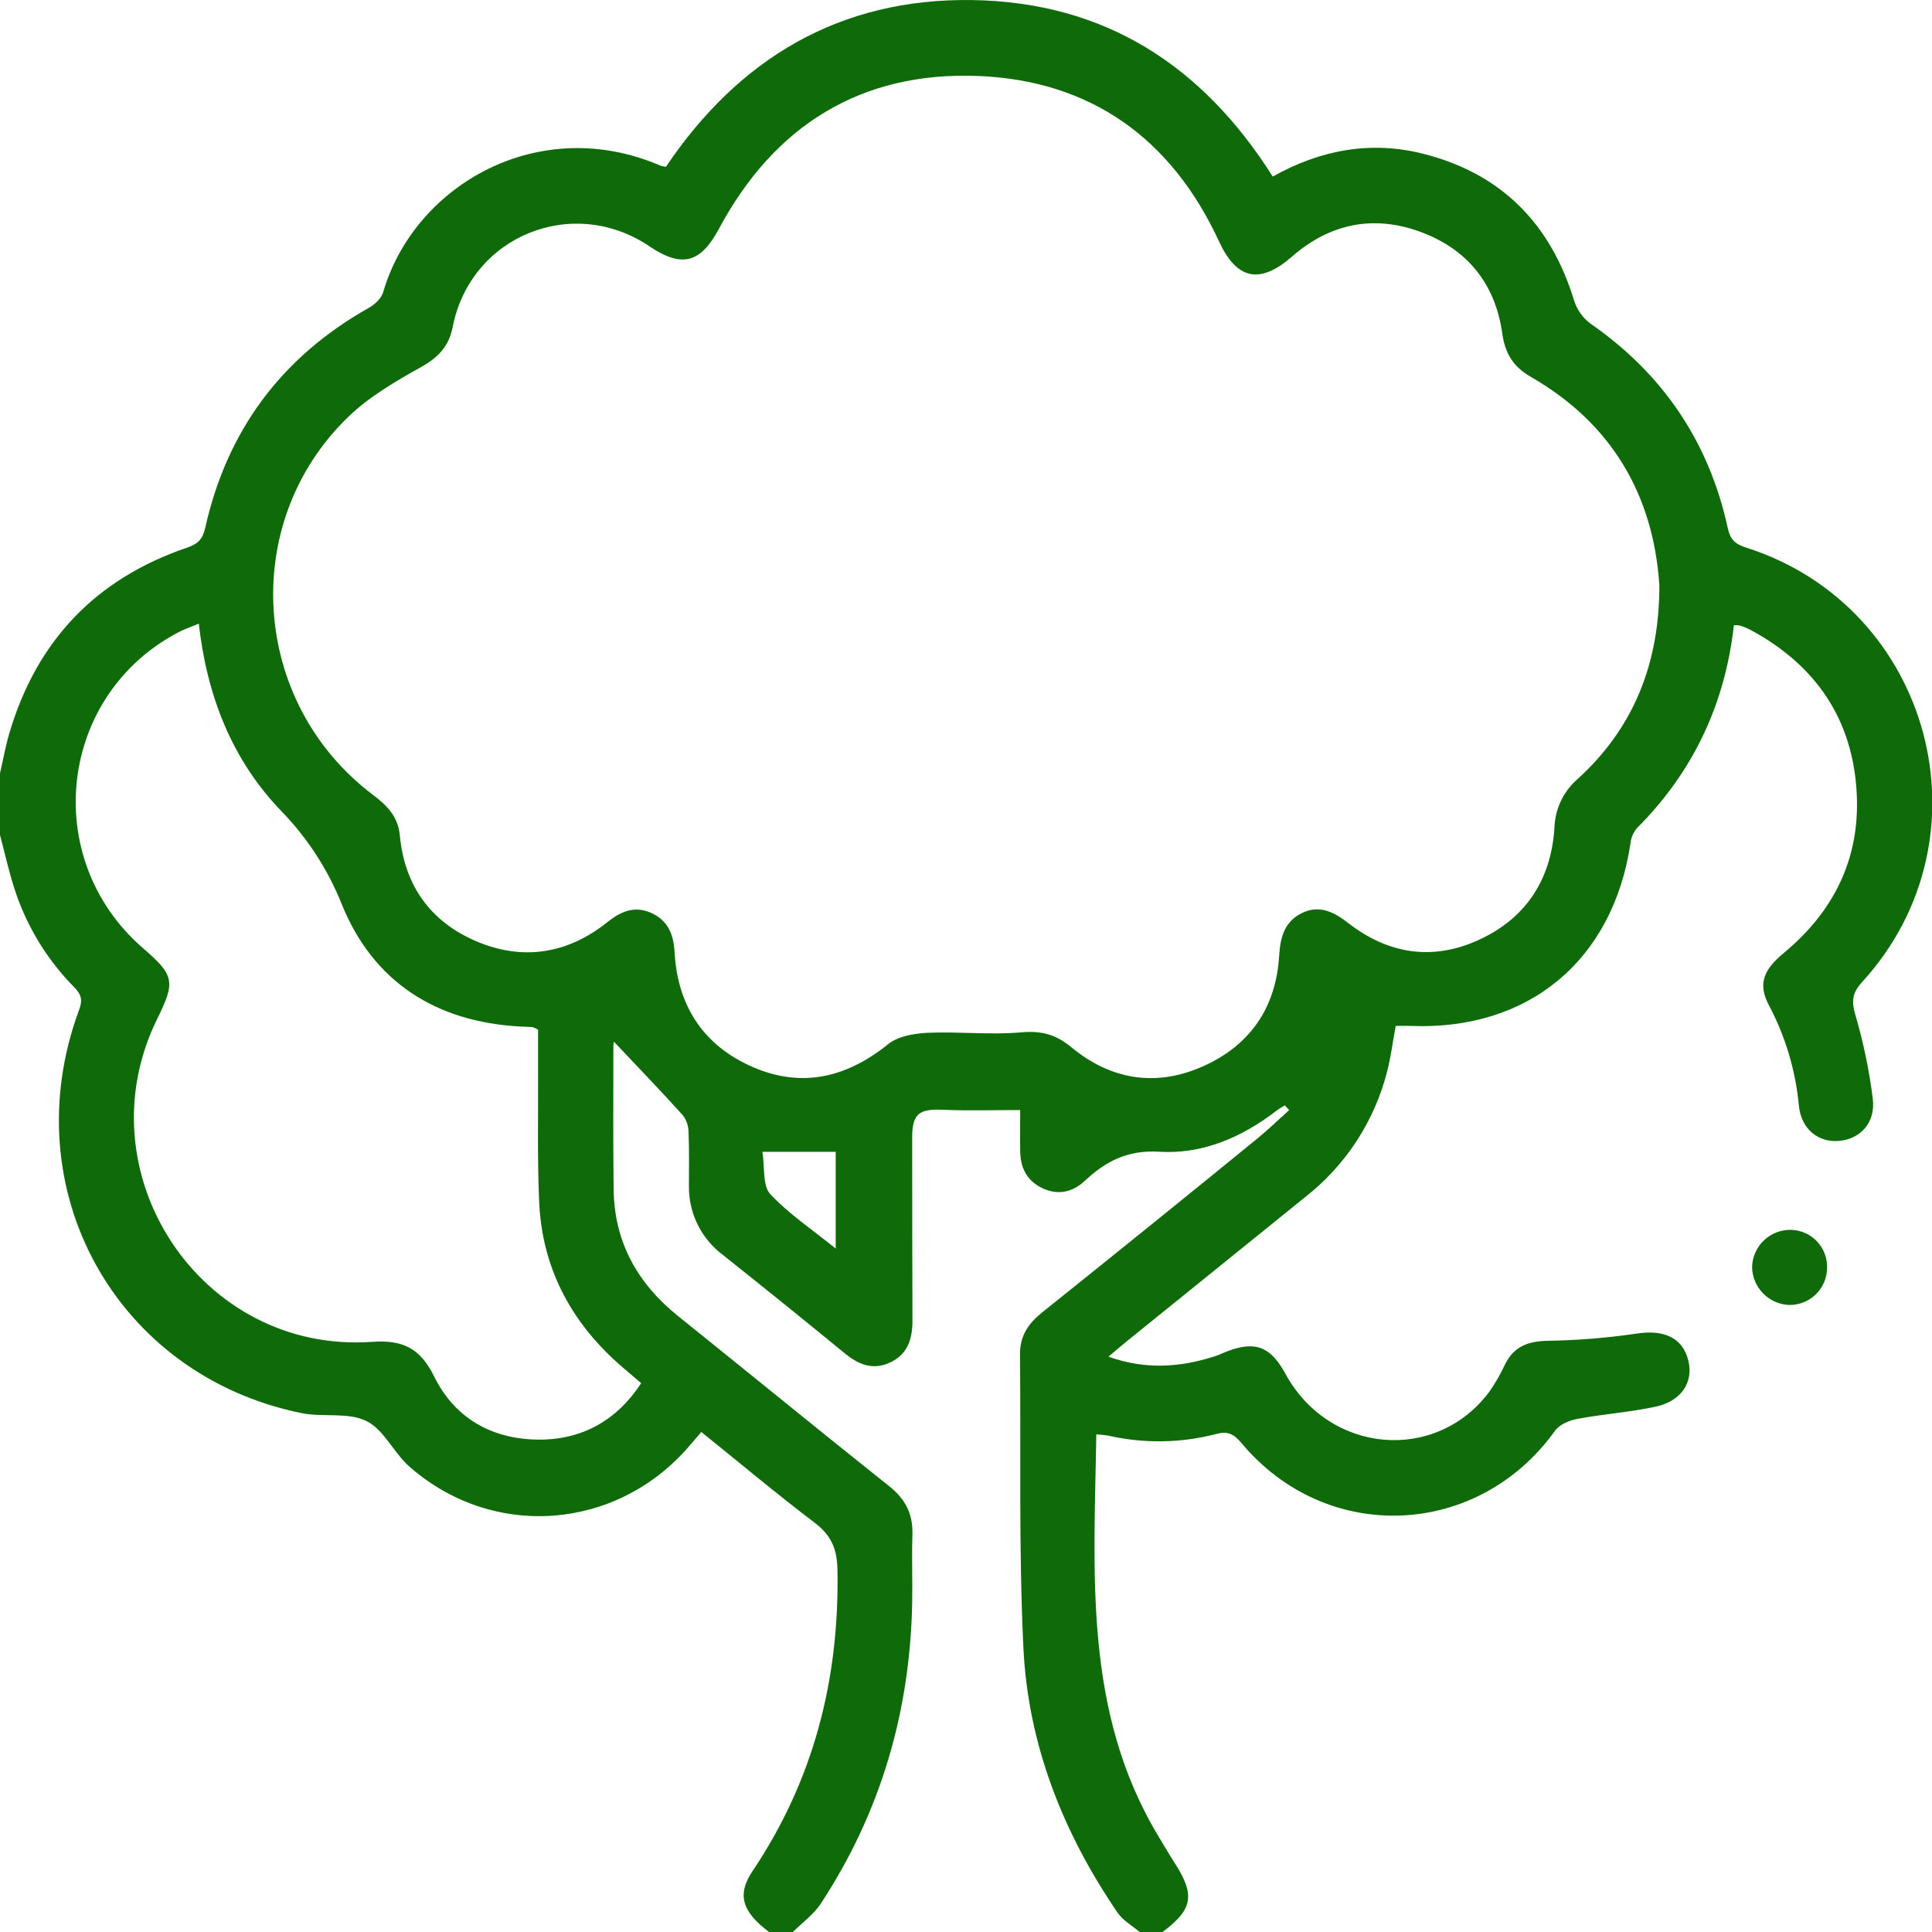 <svg xmlns="http://www.w3.org/2000/svg" width="63" height="63" viewBox="0 0 63 63" fill="none"><g clip-path="url(#clip0_559_794)"><path d="M0.001 25.21C0.102 24.774 0.18 24.33 0.307 23.901C1.197 20.893 3.127 18.869 6.101 17.858C6.457 17.734 6.608 17.586 6.693 17.209C7.403 14.034 9.18 11.645 12.023 10.041C12.217 9.933 12.434 9.734 12.492 9.535C13.51 6.031 17.582 3.685 21.549 5.407C21.604 5.422 21.659 5.433 21.715 5.439C24.089 1.912 27.386 -0.064 31.701 0.002C36.015 0.067 39.213 2.131 41.502 5.758C43.059 4.884 44.707 4.579 46.425 5.018C48.965 5.666 50.565 7.3 51.328 9.796C51.422 10.095 51.606 10.358 51.856 10.547C54.223 12.188 55.727 14.406 56.339 17.215C56.422 17.6 56.585 17.744 56.938 17.856C62.996 19.786 65.014 27.329 60.721 32.023C60.374 32.403 60.376 32.679 60.512 33.133C60.769 34.015 60.955 34.916 61.069 35.828C61.165 36.596 60.676 37.136 59.983 37.202C59.29 37.269 58.731 36.816 58.658 36.045C58.55 34.901 58.218 33.789 57.679 32.774C57.324 32.102 57.489 31.632 58.172 31.071C59.791 29.73 60.647 28.012 60.547 25.908C60.433 23.479 59.225 21.697 57.088 20.544C56.979 20.487 56.866 20.44 56.749 20.402C56.68 20.388 56.61 20.382 56.54 20.386C56.252 22.963 55.208 25.178 53.37 27.013C53.257 27.152 53.186 27.321 53.168 27.499C52.597 31.322 49.839 33.606 46.005 33.454C45.846 33.448 45.686 33.454 45.512 33.454C45.417 33.965 45.357 34.452 45.237 34.923C44.826 36.552 43.885 37.999 42.562 39.034C40.615 40.605 38.67 42.178 36.725 43.752C36.553 43.891 36.385 44.038 36.146 44.239C37.353 44.672 38.476 44.588 39.598 44.232C39.735 44.188 39.864 44.126 39.998 44.073C40.922 43.712 41.431 43.904 41.914 44.794C43.34 47.413 46.825 47.721 48.572 45.374C48.769 45.088 48.942 44.785 49.088 44.47C49.374 43.906 49.828 43.737 50.444 43.722C51.422 43.708 52.397 43.629 53.364 43.487C54.242 43.35 54.869 43.61 55.054 44.365C55.228 45.072 54.83 45.691 53.98 45.872C53.131 46.053 52.281 46.11 51.438 46.268C51.177 46.316 50.854 46.45 50.708 46.653C48.19 50.169 43.255 50.378 40.482 47.055C40.235 46.767 40.043 46.657 39.666 46.759C38.51 47.061 37.298 47.079 36.134 46.813C36.006 46.793 35.878 46.78 35.749 46.773C35.681 51.287 35.314 55.812 37.788 59.9C37.958 60.181 38.122 60.465 38.3 60.741C38.98 61.795 38.9 62.262 37.905 63.003H37.166C36.919 62.794 36.618 62.625 36.442 62.369C34.662 59.762 33.524 56.887 33.372 53.736C33.218 50.543 33.292 47.341 33.261 44.142C33.261 43.556 33.536 43.155 33.984 42.795C36.321 40.925 38.65 39.044 40.969 37.152C41.339 36.851 41.683 36.517 42.038 36.198L41.897 36.044C41.805 36.103 41.706 36.155 41.619 36.223C40.495 37.086 39.212 37.644 37.809 37.557C36.776 37.492 36.063 37.862 35.372 38.507C34.985 38.87 34.516 38.984 34.007 38.754C33.476 38.507 33.267 38.068 33.267 37.513C33.26 37.087 33.267 36.662 33.267 36.197C32.382 36.197 31.567 36.225 30.756 36.188C29.966 36.153 29.745 36.318 29.745 37.099C29.745 39.087 29.748 41.077 29.754 43.066C29.754 43.662 29.601 44.165 29.014 44.434C28.453 44.69 27.99 44.493 27.546 44.129C26.231 43.052 24.907 41.983 23.575 40.923C23.228 40.664 22.947 40.328 22.754 39.941C22.561 39.553 22.462 39.126 22.465 38.693C22.465 38.099 22.477 37.503 22.452 36.909C22.449 36.712 22.384 36.522 22.265 36.366C21.525 35.546 20.753 34.747 20.023 33.972C20.032 33.927 20.001 34.018 20.001 34.108C20.001 35.667 19.99 37.226 20.01 38.785C20.031 40.499 20.784 41.847 22.105 42.91C24.408 44.76 26.692 46.629 29.002 48.468C29.534 48.891 29.775 49.383 29.753 50.053C29.727 50.792 29.76 51.532 29.745 52.272C29.676 55.82 28.716 59.103 26.765 62.075C26.529 62.435 26.149 62.704 25.838 63.015H25.099C24.2 62.346 24.019 61.789 24.539 61.015C26.537 58.038 27.375 54.748 27.308 51.185C27.296 50.502 27.103 50.065 26.568 49.656C25.314 48.707 24.11 47.692 22.87 46.696L22.474 47.156C20.106 49.912 16.079 50.221 13.351 47.825C12.837 47.373 12.518 46.614 11.944 46.336C11.343 46.042 10.53 46.222 9.834 46.08C3.771 44.847 0.421 38.773 2.576 32.939C2.699 32.621 2.658 32.434 2.421 32.193C1.538 31.301 0.875 30.215 0.485 29.022C0.289 28.425 0.155 27.807 -0.008 27.199L0.001 25.21ZM54.107 19.044C53.904 16.145 52.566 13.81 49.916 12.288C49.341 11.958 49.077 11.518 48.987 10.875C48.76 9.251 47.844 8.121 46.317 7.56C44.789 6.999 43.367 7.288 42.134 8.364C41.084 9.282 40.327 9.123 39.75 7.871C38.2 4.515 35.565 2.62 31.884 2.477C28.072 2.33 25.244 4.096 23.442 7.464C22.845 8.574 22.24 8.749 21.181 8.034C18.676 6.342 15.35 7.691 14.763 10.655C14.639 11.303 14.282 11.662 13.714 11.979C12.881 12.444 12.026 12.943 11.348 13.602C7.781 17.055 8.186 22.92 12.158 25.916C12.62 26.263 12.98 26.626 13.038 27.243C13.191 28.877 14.039 30.058 15.536 30.696C17.055 31.338 18.508 31.106 19.806 30.07C20.234 29.73 20.669 29.526 21.219 29.762C21.786 30.009 21.966 30.479 21.997 31.048C22.094 32.808 22.945 34.099 24.548 34.795C26.15 35.49 27.611 35.138 28.962 34.048C29.284 33.787 29.809 33.701 30.248 33.678C31.265 33.633 32.295 33.754 33.306 33.663C33.96 33.604 34.437 33.737 34.932 34.146C36.231 35.223 37.712 35.455 39.247 34.763C40.782 34.071 41.611 32.842 41.712 31.158C41.751 30.57 41.879 30.056 42.452 29.774C43.025 29.493 43.502 29.74 43.968 30.102C45.259 31.104 46.693 31.336 48.186 30.665C49.738 29.969 50.576 28.703 50.687 27.008C50.695 26.703 50.766 26.403 50.895 26.127C51.025 25.851 51.211 25.605 51.441 25.405C53.274 23.741 54.122 21.626 54.11 19.039L54.107 19.044ZM6.479 20.338C6.251 20.434 6.061 20.499 5.884 20.584C1.91 22.608 1.276 27.984 4.663 30.918C5.687 31.804 5.727 32.008 5.129 33.219C2.648 38.242 6.548 44.15 12.128 43.756C13.149 43.683 13.707 43.973 14.157 44.885C14.829 46.248 16.041 46.93 17.548 46.944C18.973 46.956 20.106 46.327 20.908 45.104L20.516 44.769C20.393 44.662 20.27 44.559 20.146 44.45C18.578 43.043 17.672 41.297 17.581 39.184C17.518 37.752 17.553 36.316 17.546 34.88C17.546 34.434 17.546 33.987 17.546 33.578C17.49 33.542 17.43 33.514 17.366 33.493C17.223 33.481 17.08 33.48 16.937 33.472C14.207 33.318 12.172 32.011 11.152 29.504C10.701 28.368 10.031 27.331 9.179 26.454C7.563 24.781 6.749 22.694 6.482 20.333L6.479 20.338ZM27.251 40.721V37.56H24.862C24.941 38.053 24.862 38.648 25.109 38.928C25.714 39.58 26.473 40.083 27.254 40.716L27.251 40.721Z" fill="#0F6A09"></path><path d="M59.578 41.366C59.57 41.688 59.435 41.993 59.203 42.216C58.97 42.438 58.659 42.56 58.337 42.553C58.016 42.54 57.713 42.404 57.489 42.173C57.265 41.943 57.138 41.636 57.133 41.314C57.137 41.15 57.174 40.988 57.242 40.838C57.309 40.688 57.405 40.553 57.525 40.441C57.645 40.328 57.786 40.24 57.939 40.183C58.093 40.125 58.257 40.098 58.421 40.104C58.58 40.11 58.736 40.148 58.881 40.215C59.025 40.282 59.155 40.376 59.263 40.494C59.37 40.611 59.453 40.748 59.507 40.898C59.562 41.048 59.585 41.207 59.578 41.366Z" fill="#0F6A09"></path></g><defs><clipPath id="clip0_559_794"><rect width="63" height="63" fill="white"></rect></clipPath></defs></svg>